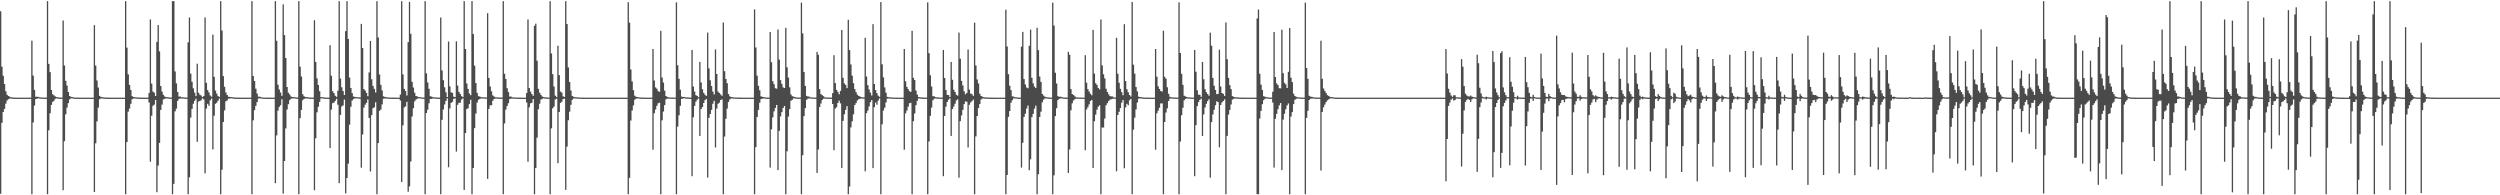 <?xml version="1.0" encoding="UTF-8"?>
<svg xmlns="http://www.w3.org/2000/svg" width="1920" height="150">
  <path d="M0 8.674h1v140.140H0zM1 51.219h1v43.145H1zM2 58.143h1v27.937H2zM3 64.515h1v19.159H3zM4 70.072h1v9.557H4zM5 72.819h1v4.324H5zM6 73.753h1v2.447H6zM7 74.304h1v1.346H7zM8 74.723h1v1.000H8zM9 74.825h1v1.000H9zM10 74.910h1v1.000H10zM11 74.958h1v1.000H11zM12 74.967h1v1.000H12zM13 74.985h1v1.000H13zM14 74.984h1v1.000H14zM15 74.993h1v1.000H15zM16 74.994h1v1.000H16zM17 74.995h1v1.000H17zM18 74.995h1v1.000H18zM19 74.996h1v1.000H19zM20 74.997h1v1.000H20zM21 74.996h1v1.000H21zM22 74.997h1v1.000H22zM23 74.997h1v1.000H23zM24 31.227h1v117.914H24zM25 58.042h1v36.037H25zM26 69.023h1v12.031H26zM27 74.313h1v1.696H27zM28 74.313h1v1.482H28zM29 74.413h1v1.032H29zM30 74.713h1v1.000H30zM31 74.832h1v1.000H31zM32 74.896h1v1.000H32zM33 74.938h1v1.000H33zM34 74.966h1v1.000H34zM35 74.983h1v1.000H35zM36 0.859h1v148.283H36zM37 49.045h1v51.063H37zM38 55.376h1v31.611H38zM39 69.106h1v11.481H39zM40 72.414h1v5.796H40zM41 73.284h1v4.091H41zM42 74.073h1v1.799H42zM43 74.476h1v1.031H43zM44 74.808h1v1.000H44zM45 74.856h1v1.000H45zM46 74.911h1v1.000H46zM47 74.947h1v1.000H47zM48 15.706h1v130.387H48zM49 50.276h1v58.143H49zM50 62.060h1v25.725H50zM51 65.689h1v16.942H51zM52 70.610h1v8.616H52zM53 73.752h1v2.591H53zM54 74.329h1v1.215H54zM55 74.554h1v1.000H55zM56 74.761h1v1.000H56zM57 74.933h1v1.000H57zM58 74.950h1v1.000H58zM59 74.976h1v1.000H59zM60 74.981h1v1.000H60zM61 74.986h1v1.000H61zM62 74.991h1v1.000H62zM63 74.993h1v1.000H63zM64 74.994h1v1.000H64zM65 74.996h1v1.000H65zM66 74.996h1v1.000H66zM67 74.996h1v1.000H67zM68 74.996h1v1.000H68zM69 74.997h1v1.000H69zM70 74.997h1v1.000H70zM71 74.997h1v1.000H71zM72 19.284h1v128.202H72zM73 50.340h1v59.752H73zM74 61.820h1v31.411H74zM75 67.241h1v15.444H75zM76 73.650h1v2.542H76zM77 74.374h1v1.223H77zM78 74.659h1v1.000H78zM79 74.761h1v1.000H79zM80 74.880h1v1.000H80zM81 74.924h1v1.000H81zM82 74.957h1v1.000H82zM83 74.961h1v1.000H83zM84 74.979h1v1.000H84zM85 74.991h1v1.000H85zM86 74.993h1v1.000H86zM87 74.994h1v1.000H87zM88 74.995h1v1.000H88zM89 74.996h1v1.000H89zM90 74.997h1v1.000H90zM91 74.997h1v1.000H91zM92 74.997h1v1.000H92zM93 74.997h1v1.000H93zM94 74.997h1v1.000H94zM95 74.997h1v1.000H95zM96 0.859h1v148.283H96zM97 36.547h1v72.539H97zM98 57.105h1v28.605H98zM99 65.191h1v18.154H99zM100 69.094h1v10.636H100zM101 73.847h1v2.392H101zM102 74.471h1v1.213H102zM103 74.640h1v1.000H103zM104 74.780h1v1.000H104zM105 74.818h1v1.000H105zM106 74.914h1v1.000H106zM107 74.945h1v1.000H107zM108 74.963h1v1.000H108zM109 74.980h1v1.000H109zM110 74.986h1v1.000H110zM111 74.992h1v1.000H111zM112 74.994h1v1.000H112zM113 74.995h1v1.000H113zM114 71.386h1v7.330H114zM115 14.967h1v109.239H115zM116 64.230h1v24.675H116zM117 70.302h1v10.938H117zM118 71.235h1v9.093H118zM119 73.750h1v3.044H119zM120 32.149h1v115.446H120zM121 19.265h1v107.839H121zM122 39.492h1v70.240H122zM123 66.104h1v18.282H123zM124 70.350h1v9.992H124zM125 72.880h1v3.490H125zM126 74.085h1v1.794H126zM127 74.571h1v1.000H127zM128 74.674h1v1.000H128zM129 74.761h1v1.000H129zM130 74.858h1v1.000H130zM131 74.917h1v1.000H131zM132 0.859h1v148.283H132zM133 0.859h1v140.346H133zM134 54.899h1v30.594H134zM135 64.028h1v19.369H135zM136 70.706h1v6.742H136zM137 74.157h1v1.783H137zM138 74.196h1v1.494H138zM139 74.704h1v1.000H139zM140 74.666h1v1.000H140zM141 74.840h1v1.000H141zM142 74.907h1v1.000H142zM143 74.955h1v1.000H143zM144 32.513h1v116.628H144zM145 13.435h1v122.746H145zM146 56.528h1v33.764H146zM147 62.805h1v20.805H147zM148 67.836h1v11.856H148zM149 71.114h1v6.286H149zM150 73.809h1v2.002H150zM151 48.902h1v60.007H151zM152 71.201h1v6.895H152zM153 72.692h1v4.793H153zM154 73.369h1v3.688H154zM155 74.505h1v1.030H155zM156 73.804h1v2.545H156zM157 13.437h1v119.671H157zM158 63.667h1v19.664H158zM159 69.173h1v10.525H159zM160 70.984h1v10.294H160zM161 73.302h1v3.729H161zM162 74.244h1v1.429H162zM163 26.553h1v88.257H163zM164 58.982h1v29.884H164zM165 69.568h1v10.130H165zM166 71.904h1v6.941H166zM167 73.836h1v3.533H167zM168 74.391h1v1.299H168zM169 0.859h1v148.283H169zM170 23.434h1v106.905H170zM171 58.453h1v35.222H171zM172 66.606h1v18.175H172zM173 70.989h1v6.839H173zM174 72.980h1v4.118H174zM175 74.295h1v1.466H175zM176 74.428h1v1.242H176zM177 74.534h1v1.000H177zM178 74.630h1v1.000H178zM179 74.873h1v1.000H179zM180 74.920h1v1.000H180zM181 74.927h1v1.000H181zM182 74.957h1v1.000H182zM183 74.971h1v1.000H183zM184 74.973h1v1.000H184zM185 74.991h1v1.000H185zM186 74.993h1v1.000H186zM187 74.994h1v1.000H187zM188 74.996h1v1.000H188zM189 74.996h1v1.000H189zM190 74.996h1v1.000H190zM191 74.996h1v1.000H191zM192 74.996h1v1.000H192zM193 0.859h1v148.283H193zM194 58.406h1v34.005H194zM195 62.231h1v22.398H195zM196 68.087h1v13.232H196zM197 71.842h1v6.581H197zM198 74.238h1v1.449H198zM199 74.228h1v1.295H199zM200 74.664h1v1.000H200zM201 74.842h1v1.000H201zM202 74.899h1v1.000H202zM203 74.947h1v1.000H203zM204 74.965h1v1.000H204zM205 74.979h1v1.000H205zM206 74.980h1v1.000H206zM207 74.988h1v1.000H207zM208 74.992h1v1.000H208zM209 74.994h1v1.000H209zM210 74.994h1v1.000H210zM211 0.859h1v139.836H211zM212 31.269h1v72.741H212zM213 65.021h1v19.936H213zM214 68.715h1v13.336H214zM215 71.007h1v9.795H215zM216 73.564h1v2.663H216zM217 3.385h1v145.361H217zM218 26.910h1v96.730H218zM219 44.533h1v54.092H219zM220 66.818h1v17.269H220zM221 71.178h1v8.843H221zM222 72.530h1v4.430H222zM223 74.070h1v1.809H223zM224 74.553h1v1.000H224zM225 74.600h1v1.000H225zM226 74.629h1v1.000H226zM227 74.876h1v1.000H227zM228 74.863h1v1.000H228zM229 0.859h1v148.283H229zM230 51.196h1v39.588H230zM231 58.750h1v25.645H231zM232 72.323h1v4.696H232zM233 73.888h1v2.111H233zM234 74.491h1v1.203H234zM235 74.612h1v1.000H235zM236 74.718h1v1.000H236zM237 74.873h1v1.000H237zM238 74.920h1v1.000H238zM239 74.939h1v1.000H239zM240 74.970h1v1.000H240zM241 15.548h1v130.542H241zM242 47.565h1v58.633H242zM243 60.190h1v26.088H243zM244 65.232h1v16.784H244zM245 69.992h1v8.277H245zM246 74.538h1v1.071H246zM247 74.590h1v1.000H247zM248 74.793h1v1.000H248zM249 74.884h1v1.000H249zM250 74.945h1v1.000H250zM251 74.951h1v1.000H251zM252 74.976h1v1.000H252zM253 34.721h1v79.033H253zM254 58.166h1v26.000H254zM255 70.021h1v9.253H255zM256 71.462h1v7.374H256zM257 73.535h1v3.949H257zM258 74.319h1v1.577H258zM259 69.684h1v10.777H259zM260 0.859h1v139.824H260zM261 60.376h1v27.909H261zM262 67.037h1v14.748H262zM263 69.883h1v11.045H263zM264 72.948h1v3.537H264zM265 23.908h1v124.620H265zM266 0.859h1v135.787H266zM267 29.907h1v95.774H267zM268 59.570h1v36.181H268zM269 67.566h1v14.417H269zM270 71.530h1v5.666H270zM271 74.075h1v2.075H271zM272 74.383h1v1.132H272zM273 74.600h1v1.000H273zM274 74.586h1v1.000H274zM275 74.760h1v1.000H275zM276 74.873h1v1.000H276zM277 18.340h1v110.415H277zM278 36.854h1v66.418H278zM279 68.443h1v14.211H279zM280 69.503h1v10.882H280zM281 71.317h1v7.655H281zM282 73.903h1v2.417H282zM283 55.641h1v34.911H283zM284 31.454h1v100.287H284zM285 60.869h1v27.587H285zM286 65.932h1v17.143H286zM287 68.269h1v14.115H287zM288 70.994h1v7.565H288zM289 0.859h1v148.283H289zM290 28.770h1v81.083H290zM291 57.194h1v27.964H291zM292 65.196h1v18.924H292zM293 69.420h1v10.757H293zM294 73.994h1v1.854H294zM295 74.394h1v1.290H295zM296 74.610h1v1.000H296zM297 74.786h1v1.000H297zM298 74.896h1v1.000H298zM299 74.910h1v1.000H299zM300 74.940h1v1.000H300zM301 74.957h1v1.000H301zM302 74.977h1v1.000H302zM303 74.988h1v1.000H303zM304 74.993h1v1.000H304zM305 74.993h1v1.000H305zM306 74.996h1v1.000H306zM307 72.617h1v4.590H307zM308 0.859h1v138.893H308zM309 57.143h1v39.052H309zM310 68.272h1v14.193H310zM311 69.848h1v11.790H311zM312 73.310h1v4.916H312zM313 32.338h1v114.936H313zM314 1.453h1v141.710H314zM315 25.981h1v98.101H315zM316 62.848h1v26.633H316zM317 67.231h1v15.872H317zM318 71.221h1v6.584H318zM319 73.706h1v2.802H319zM320 74.031h1v1.810H320zM321 74.542h1v1.000H321zM322 74.643h1v1.000H322zM323 74.729h1v1.000H323zM324 74.880h1v1.000H324zM325 74.893h1v1.000H325zM326 0.859h1v148.283H326zM327 56.383h1v30.416H327zM328 63.314h1v20.927H328zM329 68.178h1v11.197H329zM330 73.954h1v2.048H330zM331 74.146h1v1.804H331zM332 74.637h1v1.000H332zM333 74.683h1v1.000H333zM334 74.850h1v1.000H334zM335 74.894h1v1.000H335zM336 74.940h1v1.000H336zM337 74.969h1v1.000H337zM338 13.434h1v135.707H338zM339 54.134h1v37.896H339zM340 61.597h1v22.500H340zM341 67.025h1v13.225H341zM342 70.853h1v6.676H342zM343 74.479h1v1.080H343zM344 31.858h1v96.593H344zM345 66.328h1v16.908H345zM346 70.918h1v8.151H346zM347 71.323h1v6.858H347zM348 74.233h1v1.672H348zM349 74.567h1v1.000H349zM350 31.734h1v84.640H350zM351 65.748h1v14.733H351zM352 70.527h1v8.406H352zM353 72.102h1v6.810H353zM354 73.845h1v2.652H354zM355 74.477h1v1.039H355zM356 0.859h1v144.995H356zM357 37.618h1v64.590H357zM358 64.122h1v19.659H358zM359 68.322h1v14.794H359zM360 71.759h1v8.216H360zM361 73.096h1v3.574H361zM362 0.859h1v148.283H362zM363 26.141h1v102.872H363zM364 50.442h1v47.984H364zM365 63.784h1v23.391H365zM366 71.317h1v7.444H366zM367 73.854h1v2.773H367zM368 74.135h1v1.883H368zM369 74.595h1v1.000H369zM370 74.694h1v1.000H370zM371 74.726h1v1.000H371zM372 74.824h1v1.000H372zM373 74.853h1v1.000H373zM374 10.127h1v127.247H374zM375 59.852h1v23.801H375zM376 66.450h1v14.371H376zM377 70.100h1v10.782H377zM378 73.244h1v4.103H378zM379 74.077h1v1.898H379zM380 74.715h1v1.000H380zM381 74.769h1v1.000H381zM382 74.818h1v1.000H382zM383 74.905h1v1.000H383zM384 74.912h1v1.000H384zM385 74.910h1v1.000H385zM386 0.859h1v148.283H386zM387 56.612h1v38.204H387zM388 60.642h1v23.530H388zM389 67.715h1v13.660H389zM390 70.713h1v8.561H390zM391 74.160h1v1.927H391zM392 74.174h1v1.572H392zM393 74.707h1v1.000H393zM394 74.842h1v1.000H394zM395 74.851h1v1.000H395zM396 74.936h1v1.000H396zM397 74.928h1v1.000H397zM398 74.959h1v1.000H398zM399 74.974h1v1.000H399zM400 74.987h1v1.000H400zM401 74.989h1v1.000H401zM402 74.993h1v1.000H402zM403 74.995h1v1.000H403zM404 71.391h1v7.336H404zM405 14.945h1v109.288H405zM406 67.628h1v14.782H406zM407 70.369h1v9.015H407zM408 72.212h1v6.723H408zM409 73.606h1v2.485H409zM410 19.832h1v129.309H410zM411 18.172h1v110.857H411zM412 46.647h1v59.098H412zM413 68.226h1v15.674H413zM414 71.220h1v8.431H414zM415 72.838h1v3.670H415zM416 74.075h1v1.813H416zM417 74.538h1v1.000H417zM418 74.756h1v1.000H418zM419 74.767h1v1.000H419zM420 74.881h1v1.000H420zM421 74.935h1v1.000H421zM422 0.859h1v148.283H422zM423 41.080h1v57.480H423zM424 56.959h1v26.205H424zM425 66.467h1v15.342H425zM426 73.488h1v2.900H426zM427 74.453h1v1.270H427zM428 35.138h1v90.205H428zM429 57.714h1v28.311H429zM430 70.292h1v8.735H430zM431 71.142h1v6.926H431zM432 73.964h1v2.046H432zM433 74.430h1v1.355H433zM434 0.859h1v144.953H434zM435 18.486h1v94.094H435zM436 51.834h1v40.540H436zM437 62.981h1v22.774H437zM438 69.468h1v11.012H438zM439 73.685h1v2.999H439zM440 74.314h1v1.314H440zM441 74.606h1v1.000H441zM442 74.678h1v1.000H442zM443 74.753h1v1.000H443zM444 74.905h1v1.000H444zM445 74.900h1v1.000H445zM446 74.945h1v1.000H446zM447 74.964h1v1.000H447zM448 74.974h1v1.000H448zM449 74.988h1v1.000H449zM450 74.989h1v1.000H450zM451 74.993h1v1.000H451zM452 74.994h1v1.000H452zM453 74.995h1v1.000H453zM454 74.996h1v1.000H454zM455 74.996h1v1.000H455zM456 74.997h1v1.000H456zM457 74.997h1v1.000H457zM458 74.996h1v1.000H458zM459 74.996h1v1.000H459zM460 74.997h1v1.000H460zM461 74.996h1v1.000H461zM462 74.996h1v1.000H462zM463 74.996h1v1.000H463zM464 74.997h1v1.000H464zM465 74.997h1v1.000H465zM466 74.997h1v1.000H466zM467 74.997h1v1.000H467zM468 74.996h1v1.000H468zM469 74.997h1v1.000H469zM470 74.997h1v1.000H470zM471 74.996h1v1.000H471zM472 74.996h1v1.000H472zM473 74.997h1v1.000H473zM474 74.996h1v1.000H474zM475 74.996h1v1.000H475zM476 74.997h1v1.000H476zM477 74.996h1v1.000H477zM478 74.997h1v1.000H478zM479 74.997h1v1.000H479zM480 74.997h1v1.000H480zM481 74.996h1v1.000H481zM482 1.671h1v147.470H482zM483 17.401h1v119.188H483zM484 53.345h1v39.250H484zM485 62.511h1v22.367H485zM486 69.279h1v11.687H486zM487 73.449h1v3.143H487zM488 74.340h1v1.477H488zM489 74.513h1v1.000H489zM490 74.688h1v1.000H490zM491 74.787h1v1.000H491zM492 74.913h1v1.000H492zM493 74.932h1v1.000H493zM494 74.951h1v1.000H494zM495 74.975h1v1.000H495zM496 74.986h1v1.000H496zM497 74.991h1v1.000H497zM498 74.993h1v1.000H498zM499 74.995h1v1.000H499zM500 74.995h1v1.000H500zM501 37.643h1v77.363H501zM502 61.832h1v25.179H502zM503 67.124h1v16.975H503zM504 68.148h1v13.119H504zM505 70.012h1v9.306H505zM506 70.564h1v8.290H506zM507 23.645h1v125.496H507zM508 59.572h1v32.824H508zM509 63.389h1v22.286H509zM510 69.603h1v11.144H510zM511 73.750h1v2.547H511zM512 74.467h1v1.240H512zM513 74.757h1v1.000H513zM514 74.840h1v1.000H514zM515 74.884h1v1.000H515zM516 74.919h1v1.000H516zM517 74.934h1v1.000H517zM518 74.942h1v1.000H518zM519 1.806h1v147.336H519zM520 50.117h1v47.127H520zM521 60.504h1v28.016H521zM522 68.920h1v12.323H522zM523 74.147h1v1.837H523zM524 74.433h1v1.176H524zM525 74.450h1v1.000H525zM526 74.800h1v1.000H526zM527 74.773h1v1.000H527zM528 74.875h1v1.000H528zM529 74.940h1v1.000H529zM530 74.963h1v1.000H530zM531 38.395h1v96.938H531zM532 66.410h1v23.625H532zM533 70.272h1v11.040H533zM534 73.039h1v4.993H534zM535 73.710h1v2.860H535zM536 74.639h1v1.000H536zM537 47.507h1v56.868H537zM538 63.346h1v20.426H538zM539 68.566h1v13.636H539zM540 71.300h1v7.823H540zM541 72.790h1v4.037H541zM542 73.627h1v2.349H542zM543 25.043h1v111.375H543zM544 52.551h1v37.925H544zM545 61.632h1v25.925H545zM546 66.077h1v18.297H546zM547 70.305h1v9.346H547zM548 72.514h1v4.903H548zM549 37.942h1v75.349H549zM550 56.821h1v26.520H550zM551 70.357h1v9.337H551zM552 71.449h1v7.342H552zM553 72.522h1v4.273H553zM554 73.575h1v2.776H554zM555 17.240h1v131.902H555zM556 54.696h1v50.153H556zM557 60.627h1v30.619H557zM558 63.906h1v19.475H558zM559 72.204h1v6.099H559zM560 73.942h1v2.401H560zM561 74.561h1v1.093H561zM562 74.601h1v1.000H562zM563 74.787h1v1.000H563zM564 74.857h1v1.000H564zM565 74.904h1v1.000H565zM566 74.924h1v1.000H566zM567 74.968h1v1.000H567zM568 74.976h1v1.000H568zM569 74.976h1v1.000H569zM570 74.988h1v1.000H570zM571 74.992h1v1.000H571zM572 74.993h1v1.000H572zM573 74.994h1v1.000H573zM574 74.995h1v1.000H574zM575 74.996h1v1.000H575zM576 74.996h1v1.000H576zM577 74.996h1v1.000H577zM578 74.997h1v1.000H578zM579 7.214h1v141.927H579zM580 36.455h1v76.531H580zM581 58.094h1v31.770H581zM582 65.902h1v18.495H582zM583 69.393h1v9.526H583zM584 73.968h1v2.128H584zM585 74.398h1v1.363H585zM586 74.570h1v1.000H586zM587 74.795h1v1.000H587zM588 74.896h1v1.000H588zM589 74.936h1v1.000H589zM590 74.950h1v1.000H590zM591 24.507h1v104.210H591zM592 47.776h1v51.573H592zM593 62.374h1v27.813H593zM594 64.657h1v20.855H594zM595 67.782h1v15.112H595zM596 68.118h1v12.486H596zM597 22.609h1v107.978H597zM598 45.770h1v54.752H598zM599 61.560h1v27.816H599zM600 64.431h1v21.681H600zM601 67.142h1v15.744H601zM602 67.597h1v13.871H602zM603 21.375h1v127.767H603zM604 51.683h1v64.484H604zM605 59.609h1v29.919H605zM606 67.087h1v16.728H606zM607 72.521h1v4.912H607zM608 73.869h1v2.747H608zM609 74.200h1v1.329H609zM610 74.606h1v1.000H610zM611 74.812h1v1.000H611zM612 74.885h1v1.000H612zM613 74.936h1v1.000H613zM614 74.928h1v1.000H614zM615 2.007h1v147.134H615zM616 25.664h1v93.546H616zM617 55.321h1v33.849H617zM618 65.973h1v17.049H618zM619 73.610h1v2.991H619zM620 74.131h1v1.708H620zM621 74.197h1v1.330H621zM622 74.727h1v1.000H622zM623 74.788h1v1.000H623zM624 74.850h1v1.000H624zM625 74.936h1v1.000H625zM626 74.942h1v1.000H626zM627 39.842h1v92.952H627zM628 42.067h1v72.730H628zM629 68.449h1v13.755H629zM630 72.238h1v7.204H630zM631 73.133h1v3.650H631zM632 73.888h1v1.883H632zM633 74.748h1v1.000H633zM634 74.862h1v1.000H634zM635 74.895h1v1.000H635zM636 74.923h1v1.000H636zM637 74.956h1v1.000H637zM638 74.968h1v1.000H638zM639 71.512h1v8.363H639zM640 42.390h1v72.958H640zM641 63.813h1v19.540H641zM642 68.959h1v13.443H642zM643 70.534h1v8.568H643zM644 72.417h1v4.920H644zM645 69.815h1v9.617H645zM646 23.018h1v106.074H646zM647 59.752h1v33.076H647zM648 64.042h1v23.709H648zM649 65.249h1v19.058H649zM650 67.679h1v13.849H650zM651 15.191h1v133.951H651zM652 38.435h1v104.801H652zM653 49.507h1v48.341H653zM654 58.107h1v35.068H654zM655 63.861h1v23.922H655zM656 68.379h1v12.268H656zM657 70.771h1v8.440H657zM658 72.700h1v4.475H658zM659 73.670h1v2.545H659zM660 74.069h1v1.821H660zM661 74.571h1v1.000H661zM662 74.759h1v1.000H662zM663 74.757h1v1.000H663zM664 29.052h1v102.512H664zM665 58.747h1v28.122H665zM666 65.409h1v19.533H666zM667 68.634h1v13.137H667zM668 71.143h1v7.366H668zM669 73.311h1v3.553H669zM670 18.509h1v110.594H670zM671 64.533h1v17.814H671zM672 69.149h1v9.624H672zM673 71.535h1v8.882H673zM674 73.472h1v3.776H674zM675 74.354h1v1.208H675zM676 1.611h1v147.530H676zM677 49.391h1v46.043H677zM678 59.463h1v25.403H678zM679 67.147h1v15.558H679zM680 71.168h1v7.476H680zM681 74.393h1v1.344H681zM682 74.656h1v1.000H682zM683 74.653h1v1.000H683zM684 74.856h1v1.000H684zM685 74.882h1v1.000H685zM686 74.943h1v1.000H686zM687 74.949h1v1.000H687zM688 74.971h1v1.000H688zM689 74.984h1v1.000H689zM690 74.988h1v1.000H690zM691 74.994h1v1.000H691zM692 74.994h1v1.000H692zM693 74.996h1v1.000H693zM694 37.648h1v77.346H694zM695 62.406h1v24.709H695zM696 66.700h1v18.194H696zM697 68.405h1v13.577H697zM698 70.018h1v9.313H698zM699 70.496h1v8.455H699zM700 23.665h1v125.476H700zM701 59.747h1v33.354H701zM702 61.436h1v25.723H702zM703 69.526h1v11.233H703zM704 72.661h1v4.767H704zM705 74.517h1v1.066H705zM706 74.712h1v1.000H706zM707 74.811h1v1.000H707zM708 74.863h1v1.000H708zM709 74.909h1v1.000H709zM710 74.946h1v1.000H710zM711 74.959h1v1.000H711zM712 1.805h1v147.336H712zM713 40.813h1v67.847H713zM714 57.817h1v31.119H714zM715 66.470h1v16.152H715zM716 73.905h1v3.120H716zM717 73.971h1v1.870H717zM718 74.577h1v1.000H718zM719 74.805h1v1.000H719zM720 74.807h1v1.000H720zM721 74.904h1v1.000H721zM722 74.950h1v1.000H722zM723 74.960h1v1.000H723zM724 38.388h1v96.954H724zM725 59.851h1v29.195H725zM726 69.107h1v12.819H726zM727 72.874h1v5.433H727zM728 73.020h1v3.566H728zM729 74.512h1v1.000H729zM730 47.567h1v56.842H730zM731 61.299h1v22.391H731zM732 68.918h1v12.958H732zM733 70.662h1v9.026H733zM734 72.757h1v4.393H734zM735 73.461h1v2.815H735zM736 25.019h1v111.411H736zM737 45.101h1v47.924H737zM738 62.128h1v26.528H738zM739 65.649h1v18.749H739zM740 70.214h1v9.777H740zM741 72.438h1v5.438H741zM742 71.434h1v6.719H742zM743 38.009h1v75.226H743zM744 68.866h1v11.605H744zM745 71.854h1v6.765H745zM746 72.355h1v5.301H746zM747 73.627h1v2.849H747zM748 17.340h1v131.801H748zM749 50.296h1v54.458H749zM750 61.029h1v28.117H750zM751 64.121h1v18.856H751zM752 71.976h1v7.933H752zM753 73.737h1v2.769H753zM754 74.262h1v1.408H754zM755 74.599h1v1.000H755zM756 74.808h1v1.000H756zM757 74.804h1v1.000H757zM758 74.900h1v1.000H758zM759 74.931h1v1.000H759zM760 74.958h1v1.000H760zM761 74.978h1v1.000H761zM762 74.978h1v1.000H762zM763 74.985h1v1.000H763zM764 74.992h1v1.000H764zM765 74.993h1v1.000H765zM766 74.994h1v1.000H766zM767 74.996h1v1.000H767zM768 74.996h1v1.000H768zM769 74.996h1v1.000H769zM770 74.996h1v1.000H770zM771 74.996h1v1.000H771zM772 7.426h1v141.716H772zM773 35.672h1v98.680H773zM774 57.005h1v32.748H774zM775 65.828h1v19.481H775zM776 69.245h1v9.656H776zM777 73.960h1v3.012H777zM778 74.173h1v1.410H778zM779 74.687h1v1.000H779zM780 74.688h1v1.000H780zM781 74.865h1v1.000H781zM782 74.940h1v1.000H782zM783 74.940h1v1.000H783zM784 35.801h1v92.910H784zM785 24.489h1v85.205H785zM786 60.730h1v29.073H786zM787 64.881h1v22.417H787zM788 67.161h1v16.154H788zM789 67.799h1v13.266H789zM790 35.158h1v95.560H790zM791 22.729h1v99.636H791zM792 59.769h1v30.215H792zM793 63.989h1v23.483H793zM794 66.469h1v17.013H794zM795 67.619h1v13.534H795zM796 21.311h1v127.831H796zM797 38.536h1v95.269H797zM798 58.755h1v31.124H798zM799 62.867h1v22.897H799zM800 72.125h1v6.450H800zM801 73.387h1v3.163H801zM802 74.218h1v1.407H802zM803 74.579h1v1.000H803zM804 74.789h1v1.000H804zM805 74.875h1v1.000H805zM806 74.920h1v1.000H806zM807 74.951h1v1.000H807zM808 2.004h1v147.138H808zM809 19.600h1v115.064H809zM810 55.850h1v33.356H810zM811 64.107h1v18.996H811zM812 73.816h1v3.039H812zM813 74.346h1v1.515H813zM814 74.260h1v1.335H814zM815 74.552h1v1.000H815zM816 74.834h1v1.000H816zM817 74.888h1v1.000H817zM818 74.909h1v1.000H818zM819 74.947h1v1.000H819zM820 39.838h1v92.952H820zM821 42.019h1v72.770H821zM822 68.398h1v16.335H822zM823 72.172h1v7.162H823zM824 72.907h1v4.274H824zM825 73.943h1v2.305H825zM826 74.755h1v1.000H826zM827 74.825h1v1.000H827zM828 74.880h1v1.000H828zM829 74.923h1v1.000H829zM830 74.938h1v1.000H830zM831 74.953h1v1.000H831zM832 74.987h1v1.000H832zM833 42.402h1v72.937H833zM834 63.471h1v20.574H834zM835 68.529h1v13.837H835zM836 70.296h1v9.884H836zM837 72.055h1v5.589H837zM838 73.143h1v3.604H838zM839 22.941h1v106.110H839zM840 56.544h1v36.555H840zM841 63.876h1v24.127H841zM842 65.153h1v19.095H842zM843 67.512h1v14.391H843zM844 68.647h1v12.234H844zM845 14.999h1v134.142H845zM846 50.244h1v47.708H846zM847 57.018h1v40.935H847zM848 60.198h1v30.821H848zM849 68.134h1v12.729H849zM850 70.671h1v8.550H850zM851 72.444h1v5.157H851zM852 73.768h1v2.802H852zM853 74.048h1v2.120H853zM854 74.065h1v1.821H854zM855 74.782h1v1.000H855zM856 74.895h1v1.000H856zM857 29.027h1v102.531H857zM858 56.618h1v31.700H858zM859 63.554h1v22.333H859zM860 68.199h1v14.808H860zM861 70.733h1v8.128H861zM862 73.154h1v3.650H862zM863 18.560h1v110.645H863zM864 62.279h1v20.272H864zM865 68.557h1v11.144H865zM866 70.784h1v10.049H866zM867 72.963h1v4.051H867zM868 74.109h1v1.860H868zM869 1.542h1v147.600H869zM870 49.665h1v49.929H870zM871 56.526h1v33.864H871zM872 66.861h1v17.215H872zM873 70.181h1v8.543H873zM874 74.207h1v1.609H874zM875 74.506h1v1.012H875zM876 74.652h1v1.000H876zM877 74.805h1v1.000H877zM878 74.864h1v1.000H878zM879 74.951h1v1.000H879zM880 74.957h1v1.000H880zM881 74.969h1v1.000H881zM882 74.982h1v1.000H882zM883 74.990h1v1.000H883zM884 74.993h1v1.000H884zM885 74.993h1v1.000H885zM886 74.996h1v1.000H886zM887 37.642h1v77.361H887zM888 58.948h1v28.083H888zM889 66.377h1v18.601H889zM890 68.317h1v14.423H890zM891 69.891h1v9.593H891zM892 70.331h1v9.055H892zM893 23.628h1v125.514H893zM894 58.996h1v34.706H894zM895 60.437h1v25.985H895zM896 67.028h1v16.176H896zM897 71.964h1v5.609H897zM898 74.324h1v1.394H898zM899 74.689h1v1.000H899zM900 74.779h1v1.000H900zM901 74.865h1v1.000H901zM902 74.883h1v1.000H902zM903 74.937h1v1.000H903zM904 74.950h1v1.000H904zM905 1.797h1v147.345H905zM906 40.687h1v67.997H906zM907 56.697h1v31.786H907zM908 65.197h1v17.572H908zM909 73.548h1v3.501H909zM910 74.049h1v2.002H910zM911 74.495h1v1.000H911zM912 74.779h1v1.000H912zM913 74.802h1v1.000H913zM914 74.896h1v1.000H914zM915 74.939h1v1.000H915zM916 74.951h1v1.000H916zM917 38.401h1v96.939H917zM918 55.084h1v41.031H918zM919 69.340h1v12.193H919zM920 72.646h1v5.782H920zM921 72.880h1v3.836H921zM922 74.371h1v1.343H922zM923 47.549h1v56.825H923zM924 60.858h1v26.987H924zM925 68.496h1v14.089H925zM926 70.820h1v8.882H926zM927 72.233h1v5.450H927zM928 73.476h1v2.685H928zM929 25.114h1v111.319H929zM930 35.109h1v58.677H930zM931 59.871h1v28.016H931zM932 65.862h1v18.419H932zM933 69.069h1v11.766H933zM934 72.295h1v5.514H934zM935 72.078h1v6.352H935zM936 38.137h1v75.052H936zM937 66.430h1v14.198H937zM938 71.427h1v7.281H938zM939 72.098h1v5.539H939zM940 73.660h1v2.684H940zM941 17.258h1v131.883H941zM942 45.480h1v58.857H942zM943 59.797h1v28.234H943zM944 65.381h1v19.039H944zM945 68.479h1v11.731H945zM946 73.821h1v2.687H946zM947 74.340h1v1.609H947zM948 74.639h1v1.000H948zM949 74.775h1v1.000H949zM950 74.761h1v1.000H950zM951 74.924h1v1.000H951zM952 74.937h1v1.000H952zM953 74.965h1v1.000H953zM954 74.970h1v1.000H954zM955 74.983h1v1.000H955zM956 74.987h1v1.000H956zM957 74.992h1v1.000H957zM958 74.994h1v1.000H958zM959 74.992h1v1.000H959zM960 74.997h1v1.000H960zM961 74.996h1v1.000H961zM962 74.996h1v1.000H962zM963 74.996h1v1.000H963zM964 74.997h1v1.000H964zM965 14.197h1v134.944H965zM966 7.263h1v141.879H966zM967 56.634h1v34.402H967zM968 65.038h1v20.098H968zM969 69.143h1v10.893H969zM970 73.887h1v3.057H970zM971 74.251h1v1.605H971zM972 74.638h1v1.000H972zM973 74.702h1v1.000H973zM974 74.890h1v1.000H974zM975 74.908h1v1.000H975zM976 74.937h1v1.000H976zM977 70.465h1v8.308H977zM978 24.504h1v104.211H978zM979 59.113h1v32.144H979zM980 64.057h1v23.417H980zM981 65.285h1v18.556H981zM982 67.720h1v13.218H982zM983 67.829h1v11.331H983zM984 22.793h1v107.886H984zM985 56.241h1v35.603H985zM986 63.568h1v23.757H986zM987 64.809h1v19.085H987zM988 67.598h1v13.384H988zM989 55.130h1v24.306H989zM990 21.532h1v127.610H990zM991 59.695h1v29.847H991zM992 63.074h1v23.043H992zM993 71.945h1v8.049H993zM994 73.693h1v3.006H994zM995 74.267h1v1.635H995zM996 74.699h1v1.000H996zM997 74.700h1v1.000H997zM998 74.893h1v1.000H998zM999 74.931h1v1.000H999zM1000 74.953h1v1.000H1000zM1001 74.961h1v1.000H1001zM1002 1.990h1v147.152H1002zM1003 52.199h1v38.310H1003zM1004 60.551h1v24.502H1004zM1005 73.568h1v3.213H1005zM1006 74.167h1v1.656H1006zM1007 74.323h1v1.397H1007zM1008 74.649h1v1.000H1008zM1009 74.843h1v1.000H1009zM1010 74.882h1v1.000H1010zM1011 74.912h1v1.000H1011zM1012 74.942h1v1.000H1012zM1013 74.976h1v1.000H1013zM1014 31.290h1v99.689H1014zM1015 60.477h1v25.488H1015zM1016 67.932h1v14.434H1016zM1017 69.775h1v10.537H1017zM1018 71.461h1v6.930H1018zM1019 73.089h1v3.989H1019zM1020 73.678h1v2.617H1020zM1021 74.430h1v1.239H1021zM1022 74.532h1v1.000H1022zM1023 74.582h1v1.000H1023zM1024 74.880h1v1.000H1024zM1025 74.933h1v1.000H1025zM1026 74.964h1v1.000H1026zM1027 74.982h1v1.000H1027zM1028 74.986h1v1.000H1028zM1029 74.991h1v1.000H1029zM1030 74.993h1v1.000H1030zM1031 74.995h1v1.000H1031zM1032 74.995h1v1.000H1032zM1033 74.996h1v1.000H1033zM1034 74.996h1v1.000H1034zM1035 74.997h1v1.000H1035zM1036 74.997h1v1.000H1036zM1037 74.996h1v1.000H1037zM1038 74.997h1v1.000H1038zM1039 74.996h1v1.000H1039zM1040 74.997h1v1.000H1040zM1041 74.997h1v1.000H1041zM1042 74.996h1v1.000H1042zM1043 74.997h1v1.000H1043zM1044 74.996h1v1.000H1044zM1045 74.996h1v1.000H1045zM1046 74.997h1v1.000H1046zM1047 74.997h1v1.000H1047zM1048 74.997h1v1.000H1048zM1049 74.997h1v1.000H1049zM1050 74.997h1v1.000H1050zM1051 74.997h1v1.000H1051zM1052 74.996h1v1.000H1052zM1053 74.997h1v1.000H1053zM1054 74.997h1v1.000H1054zM1055 74.997h1v1.000H1055zM1056 74.997h1v1.000H1056zM1057 74.996h1v1.000H1057zM1058 74.997h1v1.000H1058zM1059 74.997h1v1.000H1059zM1060 74.996h1v1.000H1060zM1061 74.997h1v1.000H1061zM1062 74.997h1v1.000H1062zM1063 74.996h1v1.000H1063zM1064 74.997h1v1.000H1064zM1065 74.996h1v1.000H1065zM1066 74.996h1v1.000H1066zM1067 74.996h1v1.000H1067zM1068 74.997h1v1.000H1068zM1069 74.996h1v1.000H1069zM1070 74.997h1v1.000H1070zM1071 74.996h1v1.000H1071zM1072 74.997h1v1.000H1072zM1073 74.997h1v1.000H1073zM1074 74.997h1v1.000H1074zM1075 74.996h1v1.000H1075zM1076 74.996h1v1.000H1076zM1077 74.997h1v1.000H1077zM1078 74.997h1v1.000H1078zM1079 74.996h1v1.000H1079zM1080 74.996h1v1.000H1080zM1081 74.997h1v1.000H1081zM1082 74.997h1v1.000H1082zM1083 74.997h1v1.000H1083zM1084 74.997h1v1.000H1084zM1085 74.996h1v1.000H1085zM1086 74.997h1v1.000H1086zM1087 74.996h1v1.000H1087zM1088 74.997h1v1.000H1088zM1089 74.997h1v1.000H1089zM1090 74.996h1v1.000H1090zM1091 74.997h1v1.000H1091zM1092 74.996h1v1.000H1092zM1093 74.996h1v1.000H1093zM1094 74.996h1v1.000H1094zM1095 74.997h1v1.000H1095zM1096 74.996h1v1.000H1096zM1097 74.997h1v1.000H1097zM1098 74.996h1v1.000H1098zM1099 74.996h1v1.000H1099zM1100 74.997h1v1.000H1100zM1101 74.996h1v1.000H1101zM1102 74.997h1v1.000H1102zM1103 74.997h1v1.000H1103zM1104 74.996h1v1.000H1104zM1105 74.997h1v1.000H1105zM1106 74.996h1v1.000H1106zM1107 74.996h1v1.000H1107zM1108 74.997h1v1.000H1108zM1109 74.997h1v1.000H1109zM1110 37.696h1v101.581H1110zM1111 56.429h1v50.314H1111zM1112 68.179h1v13.173H1112zM1113 71.135h1v7.655H1113zM1114 73.300h1v3.267H1114zM1115 74.329h1v1.292H1115zM1116 73.147h1v4.133H1116zM1117 73.142h1v3.627H1117zM1118 74.693h1v1.000H1118zM1119 74.771h1v1.000H1119zM1120 74.814h1v1.000H1120zM1121 74.871h1v1.000H1121zM1122 45.347h1v82.549H1122zM1123 51.244h1v51.484H1123zM1124 66.079h1v18.773H1124zM1125 71.919h1v6.309H1125zM1126 73.305h1v3.391H1126zM1127 74.006h1v1.858H1127zM1128 74.063h1v2.693H1128zM1129 73.383h1v4.964H1129zM1130 74.252h1v1.981H1130zM1131 74.514h1v1.000H1131zM1132 74.692h1v1.000H1132zM1133 74.865h1v1.000H1133zM1134 42.060h1v89.940H1134zM1135 48.545h1v58.094H1135zM1136 67.386h1v14.944H1136zM1137 71.755h1v6.954H1137zM1138 74.261h1v1.256H1138zM1139 74.700h1v1.000H1139zM1140 74.709h1v1.000H1140zM1141 74.241h1v2.190H1141zM1142 74.634h1v1.000H1142zM1143 74.779h1v1.000H1143zM1144 74.832h1v1.000H1144zM1145 74.934h1v1.000H1145zM1146 39.176h1v96.961H1146zM1147 47.721h1v69.187H1147zM1148 67.931h1v14.278H1148zM1149 70.990h1v8.122H1149zM1150 73.109h1v3.669H1150zM1151 74.642h1v1.000H1151zM1152 40.791h1v88.109H1152zM1153 39.332h1v78.094H1153zM1154 67.144h1v14.470H1154zM1155 70.934h1v8.094H1155zM1156 73.095h1v4.053H1156zM1157 74.555h1v1.000H1157zM1158 74.603h1v1.000H1158zM1159 43.906h1v83.047H1159zM1160 62.773h1v34.359H1160zM1161 66.634h1v18.432H1161zM1162 70.845h1v8.051H1162zM1163 74.493h1v1.000H1163zM1164 74.827h1v1.000H1164zM1165 73.529h1v2.911H1165zM1166 74.754h1v1.000H1166zM1167 74.906h1v1.000H1167zM1168 74.899h1v1.000H1168zM1169 74.967h1v1.000H1169zM1170 74.978h1v1.000H1170zM1171 43.709h1v83.402H1171zM1172 63.149h1v33.786H1172zM1173 66.979h1v18.614H1173zM1174 71.279h1v7.686H1174zM1175 74.309h1v1.420H1175zM1176 74.708h1v1.000H1176zM1177 72.769h1v4.703H1177zM1178 74.445h1v1.000H1178zM1179 74.828h1v1.000H1179zM1180 74.930h1v1.000H1180zM1181 74.948h1v1.000H1181zM1182 74.964h1v1.000H1182zM1183 41.187h1v89.325H1183zM1184 60.205h1v40.884H1184zM1185 65.923h1v20.732H1185zM1186 71.317h1v8.259H1186zM1187 74.278h1v1.538H1187zM1188 74.427h1v1.142H1188zM1189 72.107h1v5.608H1189zM1190 73.862h1v1.753H1190zM1191 74.539h1v1.000H1191zM1192 74.812h1v1.000H1192zM1193 74.886h1v1.000H1193zM1194 74.950h1v1.000H1194zM1195 27.355h1v114.616H1195zM1196 64.794h1v24.634H1196zM1197 67.947h1v12.943H1197zM1198 70.921h1v8.296H1198zM1199 72.816h1v4.151H1199zM1200 72.980h1v3.692H1200zM1201 72.996h1v5.490H1201zM1202 74.002h1v2.100H1202zM1203 74.395h1v1.347H1203zM1204 74.552h1v1.000H1204zM1205 74.683h1v1.000H1205zM1206 74.675h1v1.000H1206zM1207 40.472h1v93.944H1207zM1208 64.169h1v22.054H1208zM1209 70.374h1v9.899H1209zM1210 71.926h1v5.827H1210zM1211 74.313h1v1.354H1211zM1212 74.416h1v1.065H1212zM1213 73.091h1v4.217H1213zM1214 74.337h1v1.610H1214zM1215 74.726h1v1.000H1215zM1216 74.650h1v1.000H1216zM1217 74.774h1v1.000H1217zM1218 74.792h1v1.000H1218zM1219 42.263h1v90.878H1219zM1220 58.990h1v29.397H1220zM1221 68.573h1v11.980H1221zM1222 70.179h1v8.643H1222zM1223 73.047h1v3.354H1223zM1224 74.024h1v1.848H1224zM1225 73.200h1v5.246H1225zM1226 74.046h1v2.411H1226zM1227 74.345h1v1.351H1227zM1228 74.499h1v1.028H1228zM1229 74.790h1v1.000H1229zM1230 74.822h1v1.000H1230zM1231 40.529h1v94.021H1231zM1232 62.658h1v27.819H1232zM1233 70.181h1v10.259H1233zM1234 72.252h1v5.367H1234zM1235 74.675h1v1.000H1235zM1236 74.690h1v1.000H1236zM1237 74.227h1v2.264H1237zM1238 74.507h1v1.215H1238zM1239 74.700h1v1.000H1239zM1240 74.763h1v1.000H1240zM1241 74.888h1v1.000H1241zM1242 74.909h1v1.000H1242zM1243 45.049h1v83.075H1243zM1244 60.510h1v31.079H1244zM1245 69.319h1v11.003H1245zM1246 72.085h1v6.290H1246zM1247 73.920h1v1.862H1247zM1248 74.699h1v1.000H1248zM1249 36.402h1v93.946H1249zM1250 64.054h1v28.311H1250zM1251 70.276h1v9.091H1251zM1252 72.249h1v5.781H1252zM1253 74.156h1v2.107H1253zM1254 74.509h1v1.000H1254zM1255 42.196h1v87.835H1255zM1256 56.250h1v50.646H1256zM1257 64.328h1v26.780H1257zM1258 68.483h1v14.128H1258zM1259 73.454h1v3.240H1259zM1260 74.560h1v1.000H1260zM1261 74.177h1v2.072H1261zM1262 74.610h1v1.000H1262zM1263 74.827h1v1.000H1263zM1264 74.895h1v1.000H1264zM1265 74.942h1v1.000H1265zM1266 74.966h1v1.000H1266zM1267 40.165h1v91.395H1267zM1268 54.113h1v54.808H1268zM1269 64.852h1v27.851H1269zM1270 68.234h1v15.126H1270zM1271 73.899h1v2.192H1271zM1272 74.480h1v1.136H1272zM1273 72.307h1v5.301H1273zM1274 73.609h1v2.590H1274zM1275 74.567h1v1.000H1275zM1276 74.822h1v1.000H1276zM1277 74.908h1v1.000H1277zM1278 74.936h1v1.000H1278zM1279 37.190h1v99.698H1279zM1280 53.906h1v58.506H1280zM1281 64.304h1v31.866H1281zM1282 67.666h1v16.143H1282zM1283 73.641h1v2.635H1283zM1284 74.630h1v1.000H1284zM1285 71.238h1v7.936H1285zM1286 71.962h1v6.039H1286zM1287 74.304h1v1.430H1287zM1288 74.718h1v1.000H1288zM1289 74.883h1v1.000H1289zM1290 74.942h1v1.000H1290zM1291 34.739h1v97.344H1291zM1292 52.552h1v59.667H1292zM1293 66.660h1v16.198H1293zM1294 69.811h1v10.661H1294zM1295 72.470h1v5.372H1295zM1296 73.865h1v2.236H1296zM1297 73.365h1v3.731H1297zM1298 72.688h1v6.006H1298zM1299 74.257h1v1.878H1299zM1300 74.523h1v1.000H1300zM1301 74.774h1v1.000H1301zM1302 74.885h1v1.000H1302zM1303 37.621h1v101.706H1303zM1304 43.669h1v66.837H1304zM1305 67.231h1v16.347H1305zM1306 70.912h1v8.035H1306zM1307 73.401h1v3.206H1307zM1308 74.333h1v1.347H1308zM1309 74.561h1v1.000H1309zM1310 73.293h1v4.258H1310zM1311 74.427h1v1.428H1311zM1312 74.642h1v1.000H1312zM1313 74.733h1v1.000H1313zM1314 74.851h1v1.000H1314zM1315 45.313h1v82.613H1315zM1316 50.670h1v58.670H1316zM1317 63.479h1v22.139H1317zM1318 71.716h1v6.643H1318zM1319 73.323h1v3.619H1319zM1320 74.052h1v1.846H1320zM1321 74.368h1v1.160H1321zM1322 73.189h1v5.071H1322zM1323 74.023h1v2.390H1323zM1324 74.477h1v1.077H1324zM1325 74.614h1v1.000H1325zM1326 74.850h1v1.000H1326zM1327 74.906h1v1.000H1327zM1328 42.045h1v89.971H1328zM1329 66.705h1v17.132H1329zM1330 71.522h1v7.368H1330zM1331 73.611h1v2.800H1331zM1332 74.673h1v1.000H1332zM1333 74.784h1v1.000H1333zM1334 74.093h1v2.356H1334zM1335 74.537h1v1.211H1335zM1336 74.735h1v1.000H1336zM1337 74.799h1v1.000H1337zM1338 74.923h1v1.000H1338zM1339 74.942h1v1.000H1339zM1340 39.173h1v96.973H1340zM1341 67.038h1v17.043H1341zM1342 71.170h1v7.952H1342zM1343 72.851h1v4.128H1343zM1344 74.531h1v1.000H1344zM1345 74.792h1v1.000H1345zM1346 39.261h1v89.661H1346zM1347 65.364h1v18.074H1347zM1348 70.464h1v8.866H1348zM1349 72.580h1v4.887H1349zM1350 74.412h1v1.073H1350zM1351 74.560h1v1.000H1351zM1352 43.959h1v82.968H1352zM1353 60.800h1v38.041H1353zM1354 66.128h1v20.613H1354zM1355 71.016h1v8.557H1355zM1356 74.656h1v1.000H1356zM1357 74.803h1v1.000H1357zM1358 73.538h1v2.833H1358zM1359 74.797h1v1.000H1359zM1360 74.809h1v1.000H1360zM1361 74.905h1v1.000H1361zM1362 74.947h1v1.000H1362zM1363 74.966h1v1.000H1363zM1364 43.697h1v83.404H1364zM1365 61.797h1v37.732H1365zM1366 66.399h1v20.745H1366zM1367 70.365h1v9.989H1367zM1368 74.346h1v1.225H1368zM1369 74.648h1v1.000H1369zM1370 72.764h1v4.754H1370zM1371 74.380h1v1.071H1371zM1372 74.818h1v1.000H1372zM1373 74.900h1v1.000H1373zM1374 74.964h1v1.000H1374zM1375 74.954h1v1.000H1375zM1376 41.187h1v89.330H1376zM1377 60.312h1v40.665H1377zM1378 65.379h1v21.531H1378zM1379 69.158h1v11.386H1379zM1380 74.212h1v1.657H1380zM1381 74.538h1v1.000H1381zM1382 72.070h1v5.648H1382zM1383 73.569h1v2.279H1383zM1384 74.560h1v1.000H1384zM1385 74.790h1v1.000H1385zM1386 74.887h1v1.000H1386zM1387 74.942h1v1.000H1387zM1388 27.351h1v114.620H1388zM1389 61.155h1v28.945H1389zM1390 66.778h1v14.468H1390zM1391 70.321h1v8.860H1391zM1392 72.731h1v4.259H1392zM1393 72.986h1v3.636H1393zM1394 73.027h1v5.423H1394zM1395 73.852h1v2.515H1395zM1396 74.377h1v1.350H1396zM1397 74.438h1v1.037H1397zM1398 74.676h1v1.000H1398zM1399 74.675h1v1.000H1399zM1400 40.472h1v93.944H1400zM1401 59.755h1v32.474H1401zM1402 70.636h1v9.141H1402zM1403 71.886h1v6.096H1403zM1404 74.200h1v1.579H1404zM1405 74.397h1v1.080H1405zM1406 73.077h1v4.250H1406zM1407 74.062h1v2.423H1407zM1408 74.735h1v1.000H1408zM1409 74.639h1v1.000H1409zM1410 74.741h1v1.000H1410zM1411 74.793h1v1.000H1411zM1412 42.268h1v90.878H1412zM1413 59.245h1v34.885H1413zM1414 66.477h1v16.269H1414zM1415 70.524h1v8.929H1415zM1416 73.051h1v3.648H1416zM1417 74.075h1v1.748H1417zM1418 73.199h1v5.198H1418zM1419 73.769h1v2.690H1419zM1420 74.334h1v1.422H1420zM1421 74.497h1v1.028H1421zM1422 74.752h1v1.000H1422zM1423 74.824h1v1.000H1423zM1424 40.532h1v94.015H1424zM1425 58.847h1v33.764H1425zM1426 69.317h1v11.485H1426zM1427 72.244h1v5.768H1427zM1428 74.627h1v1.000H1428zM1429 74.749h1v1.000H1429zM1430 74.126h1v2.378H1430zM1431 74.396h1v1.357H1431zM1432 74.704h1v1.000H1432zM1433 74.763h1v1.000H1433zM1434 74.831h1v1.000H1434zM1435 74.909h1v1.000H1435zM1436 45.046h1v83.070H1436zM1437 59.495h1v37.865H1437zM1438 69.275h1v11.503H1438zM1439 71.916h1v6.239H1439zM1440 73.874h1v2.109H1440zM1441 74.716h1v1.000H1441zM1442 36.427h1v93.895H1442zM1443 54.152h1v41.157H1443zM1444 69.220h1v11.208H1444zM1445 71.773h1v6.580H1445zM1446 73.784h1v2.705H1446zM1447 74.502h1v1.000H1447zM1448 42.173h1v87.896H1448zM1449 53.825h1v54.869H1449zM1450 64.082h1v29.748H1450zM1451 68.221h1v15.362H1451zM1452 72.769h1v4.468H1452zM1453 74.369h1v1.366H1453zM1454 74.191h1v2.071H1454zM1455 74.515h1v1.000H1455zM1456 74.802h1v1.000H1456zM1457 74.895h1v1.000H1457zM1458 74.921h1v1.000H1458zM1459 74.960h1v1.000H1459zM1460 74.869h1v1.000H1460zM1461 74.935h1v1.000H1461zM1462 74.956h1v1.000H1462zM1463 74.974h1v1.000H1463zM1464 74.979h1v1.000H1464zM1465 74.991h1v1.000H1465zM1466 74.605h1v1.000H1466zM1467 74.736h1v1.000H1467zM1468 74.918h1v1.000H1468zM1469 74.955h1v1.000H1469zM1470 74.966h1v1.000H1470zM1471 74.988h1v1.000H1471zM1472 74.937h1v1.000H1472zM1473 74.958h1v1.000H1473zM1474 74.978h1v1.000H1474zM1475 74.988h1v1.000H1475zM1476 74.989h1v1.000H1476zM1477 74.994h1v1.000H1477zM1478 74.822h1v1.000H1478zM1479 74.814h1v1.000H1479zM1480 74.963h1v1.000H1480zM1481 74.977h1v1.000H1481zM1482 74.985h1v1.000H1482zM1483 74.992h1v1.000H1483zM1484 38.560h1v93.985H1484zM1485 34.412h1v84.185H1485zM1486 47.768h1v53.783H1486zM1487 54.767h1v33.020H1487zM1488 61.800h1v22.614H1488zM1489 67.705h1v13.295H1489zM1490 71.107h1v7.020H1490zM1491 72.833h1v3.392H1491zM1492 74.647h1v1.000H1492zM1493 74.734h1v1.000H1493zM1494 74.850h1v1.000H1494zM1495 74.923h1v1.000H1495zM1496 74.711h1v1.000H1496zM1497 27.716h1v94.042H1497zM1498 56.177h1v41.207H1498zM1499 63.331h1v27.290H1499zM1500 65.403h1v18.228H1500zM1501 69.005h1v12.111H1501zM1502 71.345h1v7.059H1502zM1503 38.885h1v86.782H1503zM1504 66.299h1v16.854H1504zM1505 69.218h1v10.378H1505zM1506 70.691h1v8.075H1506zM1507 72.475h1v5.013H1507zM1508 74.707h1v1.000H1508zM1509 46.996h1v83.851H1509zM1510 66.448h1v15.331H1510zM1511 69.516h1v9.932H1511zM1512 71.665h1v6.702H1512zM1513 73.161h1v3.655H1513zM1514 74.777h1v1.000H1514zM1515 38.054h1v89.009H1515zM1516 61.079h1v32.436H1516zM1517 64.629h1v21.205H1517zM1518 65.084h1v17.621H1518zM1519 69.605h1v10.114H1519zM1520 71.167h1v7.197H1520zM1521 22.638h1v112.944H1521zM1522 56.120h1v31.111H1522zM1523 63.753h1v20.653H1523zM1524 67.393h1v15.965H1524zM1525 71.122h1v7.172H1525zM1526 73.281h1v3.300H1526zM1527 74.455h1v1.048H1527zM1528 74.537h1v1.000H1528zM1529 74.641h1v1.000H1529zM1530 74.901h1v1.000H1530zM1531 74.950h1v1.000H1531zM1532 74.956h1v1.000H1532zM1533 35.804h1v96.353H1533zM1534 66.269h1v18.672H1534zM1535 70.786h1v7.835H1535zM1536 72.572h1v4.854H1536zM1537 74.168h1v1.781H1537zM1538 74.526h1v1.000H1538zM1539 74.776h1v1.000H1539zM1540 74.866h1v1.000H1540zM1541 74.923h1v1.000H1541zM1542 74.941h1v1.000H1542zM1543 74.975h1v1.000H1543zM1544 74.987h1v1.000H1544zM1545 46.278h1v78.441H1545zM1546 67.820h1v16.037H1546zM1547 70.012h1v9.874H1547zM1548 71.224h1v6.971H1548zM1549 72.269h1v4.996H1549zM1550 74.709h1v1.000H1550zM1551 60.299h1v23.237H1551zM1552 54.126h1v47.402H1552zM1553 66.134h1v19.160H1553zM1554 67.681h1v13.323H1554zM1555 72.020h1v6.287H1555zM1556 73.342h1v3.421H1556zM1557 68.109h1v12.048H1557zM1558 56.607h1v46.084H1558zM1559 67.186h1v15.668H1559zM1560 68.716h1v10.357H1560zM1561 70.345h1v8.606H1561zM1562 72.922h1v3.949H1562zM1563 45.095h1v69.380H1563zM1564 56.754h1v31.355H1564zM1565 65.784h1v15.616H1565zM1566 68.270h1v11.974H1566zM1567 70.721h1v8.421H1567zM1568 72.108h1v5.772H1568zM1569 0.859h1v147.740H1569zM1570 30.108h1v89.149H1570zM1571 52.508h1v44.014H1571zM1572 59.059h1v32.180H1572zM1573 63.632h1v20.480H1573zM1574 70.393h1v8.398H1574zM1575 73.223h1v4.016H1575zM1576 74.018h1v2.079H1576zM1577 74.248h1v1.331H1577zM1578 74.721h1v1.000H1578zM1579 74.908h1v1.000H1579zM1580 74.913h1v1.000H1580zM1581 74.948h1v1.000H1581zM1582 74.949h1v1.000H1582zM1583 74.974h1v1.000H1583zM1584 74.987h1v1.000H1584zM1585 74.989h1v1.000H1585zM1586 74.993h1v1.000H1586zM1587 74.993h1v1.000H1587zM1588 74.995h1v1.000H1588zM1589 74.995h1v1.000H1589zM1590 74.997h1v1.000H1590zM1591 74.997h1v1.000H1591zM1592 74.997h1v1.000H1592zM1593 27.038h1v94.195H1593zM1594 33.265h1v87.770H1594zM1595 61.010h1v33.433H1595zM1596 62.674h1v24.728H1596zM1597 66.331h1v16.668H1597zM1598 69.787h1v10.427H1598zM1599 38.882h1v86.771H1599zM1600 59.949h1v30.349H1600zM1601 68.156h1v12.094H1601zM1602 69.728h1v9.650H1602zM1603 71.511h1v6.653H1603zM1604 72.832h1v4.379H1604zM1605 46.567h1v85.055H1605zM1606 59.427h1v32.473H1606zM1607 68.622h1v12.081H1607zM1608 70.891h1v8.422H1608zM1609 72.670h1v5.061H1609zM1610 73.754h1v2.543H1610zM1611 36.050h1v105.852H1611zM1612 28.721h1v96.767H1612zM1613 56.743h1v35.438H1613zM1614 60.219h1v27.268H1614zM1615 65.770h1v19.228H1615zM1616 68.827h1v12.087H1616zM1617 11.514h1v126.067H1617zM1618 13.255h1v101.134H1618zM1619 58.139h1v29.407H1619zM1620 64.045h1v22.963H1620zM1621 66.432h1v16.239H1621zM1622 70.617h1v8.732H1622zM1623 72.305h1v5.854H1623zM1624 74.047h1v1.752H1624zM1625 74.380h1v1.197H1625zM1626 74.716h1v1.000H1626zM1627 74.909h1v1.000H1627zM1628 74.926h1v1.000H1628zM1629 34.343h1v99.598H1629zM1630 51.664h1v57.554H1630zM1631 68.888h1v11.335H1631zM1632 71.966h1v6.145H1632zM1633 73.422h1v3.430H1633zM1634 74.484h1v1.006H1634zM1635 74.719h1v1.000H1635zM1636 74.845h1v1.000H1636zM1637 74.931h1v1.000H1637zM1638 74.912h1v1.000H1638zM1639 74.969h1v1.000H1639zM1640 74.978h1v1.000H1640zM1641 74.986h1v1.000H1641zM1642 74.988h1v1.000H1642zM1643 74.995h1v1.000H1643zM1644 74.995h1v1.000H1644zM1645 74.996h1v1.000H1645zM1646 74.996h1v1.000H1646zM1647 74.997h1v1.000H1647zM1648 74.997h1v1.000H1648zM1649 74.997h1v1.000H1649zM1650 74.997h1v1.000H1650zM1651 74.997h1v1.000H1651zM1652 74.997h1v1.000H1652zM1653 55.298h1v57.540H1653zM1654 46.713h1v76.979H1654zM1655 61.071h1v31.972H1655zM1656 68.563h1v12.791H1656zM1657 68.903h1v9.072H1657zM1658 72.239h1v5.074H1658zM1659 72.333h1v4.950H1659zM1660 22.657h1v120.067H1660zM1661 56.828h1v34.605H1661zM1662 63.217h1v22.321H1662zM1663 64.376h1v20.371H1663zM1664 68.567h1v12.439H1664zM1665 69.815h1v9.631H1665zM1666 0.859h1v133.717H1666zM1667 43.781h1v69.195H1667zM1668 56.027h1v38.381H1668zM1669 65.512h1v20.763H1669zM1670 69.592h1v9.860H1670zM1671 71.541h1v7.594H1671zM1672 74.097h1v1.861H1672zM1673 74.202h1v1.511H1673zM1674 74.471h1v1.000H1674zM1675 74.825h1v1.000H1675zM1676 74.908h1v1.000H1676zM1677 74.934h1v1.000H1677zM1678 35.231h1v95.725H1678zM1679 50.576h1v57.285H1679zM1680 66.768h1v16.090H1680zM1681 68.158h1v12.681H1681zM1682 70.462h1v7.781H1682zM1683 73.206h1v3.709H1683zM1684 55.238h1v38.863H1684zM1685 51.127h1v48.934H1685zM1686 57.906h1v30.263H1686zM1687 61.874h1v24.670H1687zM1688 63.401h1v21.333H1688zM1689 69.149h1v10.846H1689zM1690 0.859h1v148.283H1690zM1691 55.783h1v33.095H1691zM1692 61.414h1v21.912H1692zM1693 66.953h1v13.856H1693zM1694 70.540h1v8.725H1694zM1695 74.246h1v1.392H1695zM1696 74.401h1v1.000H1696zM1697 74.756h1v1.000H1697zM1698 74.796h1v1.000H1698zM1699 74.876h1v1.000H1699zM1700 74.941h1v1.000H1700zM1701 74.966h1v1.000H1701zM1702 74.978h1v1.000H1702zM1703 74.987h1v1.000H1703zM1704 74.992h1v1.000H1704zM1705 74.995h1v1.000H1705zM1706 74.994h1v1.000H1706zM1707 74.995h1v1.000H1707zM1708 14.936h1v109.298H1708zM1709 42.503h1v54.754H1709zM1710 68.549h1v13.173H1710zM1711 70.581h1v10.316H1711zM1712 72.168h1v6.609H1712zM1713 73.619h1v2.564H1713zM1714 15.799h1v131.909H1714zM1715 35.821h1v77.425H1715zM1716 54.328h1v38.955H1716zM1717 67.874h1v16.524H1717zM1718 71.976h1v7.366H1718zM1719 73.644h1v2.971H1719zM1720 74.052h1v1.937H1720zM1721 74.638h1v1.000H1721zM1722 74.752h1v1.000H1722zM1723 74.800h1v1.000H1723zM1724 74.892h1v1.000H1724zM1725 74.913h1v1.000H1725zM1726 0.859h1v148.283H1726zM1727 48.136h1v43.811H1727zM1728 57.406h1v26.074H1728zM1729 64.829h1v16.714H1729zM1730 73.589h1v3.468H1730zM1731 74.334h1v1.347H1731zM1732 74.408h1v1.171H1732zM1733 74.697h1v1.000H1733zM1734 74.838h1v1.000H1734zM1735 74.884h1v1.000H1735zM1736 74.920h1v1.000H1736zM1737 74.958h1v1.000H1737zM1738 13.428h1v135.714H1738zM1739 47.579h1v54.202H1739zM1740 60.379h1v25.941H1740zM1741 65.111h1v16.752H1741zM1742 69.720h1v8.660H1742zM1743 74.319h1v1.106H1743zM1744 44.701h1v69.502H1744zM1745 65.985h1v14.659H1745zM1746 71.029h1v6.773H1746zM1747 72.194h1v5.223H1747zM1748 74.184h1v1.624H1748zM1749 74.575h1v1.005H1749zM1750 45.499h1v58.423H1750zM1751 62.573h1v19.176H1751zM1752 71.299h1v7.118H1752zM1753 72.404h1v5.434H1753zM1754 73.933h1v2.919H1754zM1755 74.521h1v1.056H1755zM1756 70.808h1v8.490H1756zM1757 7.792h1v122.508H1757zM1758 63.026h1v21.340H1758zM1759 69.568h1v11.694H1759zM1760 70.678h1v9.656H1760zM1761 73.542h1v2.864H1761zM1762 11.121h1v138.013H1762zM1763 5.631h1v125.031H1763zM1764 40.170h1v70.625H1764zM1765 63.266h1v27.201H1765zM1766 71.520h1v6.561H1766zM1767 73.330h1v3.062H1767zM1768 74.057h1v1.534H1768zM1769 74.578h1v1.000H1769zM1770 74.766h1v1.000H1770zM1771 74.754h1v1.000H1771zM1772 74.900h1v1.000H1772zM1773 74.929h1v1.000H1773zM1774 27.595h1v92.744H1774zM1775 43.226h1v54.335H1775zM1776 68.983h1v11.399H1776zM1777 70.638h1v8.525H1777zM1778 72.067h1v5.970H1778zM1779 74.288h1v1.566H1779zM1780 74.762h1v1.000H1780zM1781 74.818h1v1.000H1781zM1782 74.880h1v1.000H1782zM1783 74.893h1v1.000H1783zM1784 74.933h1v1.000H1784zM1785 74.957h1v1.000H1785zM1786 0.859h1v148.283H1786zM1787 28.756h1v84.697H1787zM1788 59.790h1v23.813H1788zM1789 67.016h1v14.714H1789zM1790 69.763h1v9.236H1790zM1791 74.160h1v1.878H1791zM1792 74.449h1v1.058H1792zM1793 74.734h1v1.000H1793zM1794 74.822h1v1.000H1794zM1795 74.871h1v1.000H1795zM1796 74.944h1v1.000H1796zM1797 74.962h1v1.000H1797zM1798 74.967h1v1.000H1798zM1799 74.976h1v1.000H1799zM1800 74.990h1v1.000H1800zM1801 74.993h1v1.000H1801zM1802 74.994h1v1.000H1802zM1803 74.995h1v1.000H1803zM1804 73.859h1v2.194H1804zM1805 31.800h1v78.527H1805zM1806 66.277h1v19.206H1806zM1807 71.282h1v7.104H1807zM1808 72.220h1v6.076H1808zM1809 73.952h1v2.416H1809zM1810 31.182h1v117.959H1810zM1811 26.902h1v111.132H1811zM1812 46.012h1v57.063H1812zM1813 65.513h1v19.853H1813zM1814 70.405h1v9.924H1814zM1815 72.838h1v3.910H1815zM1816 74.142h1v1.803H1816zM1817 74.547h1v1.000H1817zM1818 74.743h1v1.000H1818zM1819 74.791h1v1.000H1819zM1820 74.929h1v1.000H1820zM1821 74.927h1v1.000H1821zM1822 11.035h1v77.962H1822zM1823 0.859h1v148.283H1823zM1824 56.853h1v29.241H1824zM1825 63.312h1v19.408H1825zM1826 73.444h1v3.074H1826zM1827 74.264h1v1.672H1827zM1828 74.438h1v1.043H1828zM1829 46.786h1v64.948H1829zM1830 70.360h1v9.876H1830zM1831 72.459h1v5.491H1831zM1832 72.823h1v4.151H1832zM1833 74.589h1v1.000H1833zM1834 74.723h1v1.000H1834zM1835 0.859h1v145.038H1835zM1836 46.371h1v49.065H1836zM1837 61.426h1v25.705H1837zM1838 66.420h1v15.521H1838zM1839 71.461h1v6.531H1839zM1840 74.210h1v1.588H1840zM1841 74.678h1v1.000H1841zM1842 74.698h1v1.000H1842zM1843 74.789h1v1.000H1843zM1844 74.899h1v1.000H1844zM1845 74.919h1v1.000H1845zM1846 74.947h1v1.000H1846zM1847 20.856h1v128.286H1847zM1848 64.708h1v23.210H1848zM1849 66.912h1v16.433H1849zM1850 68.258h1v12.441H1850zM1851 71.339h1v6.662H1851zM1852 72.981h1v3.822H1852zM1853 74.084h1v1.810H1853zM1854 74.613h1v1.000H1854zM1855 74.844h1v1.000H1855zM1856 74.904h1v1.000H1856zM1857 74.934h1v1.000H1857zM1858 74.945h1v1.000H1858zM1859 32.818h1v115.477H1859zM1860 66.098h1v18.460H1860zM1861 71.328h1v7.713H1861zM1862 72.489h1v5.680H1862zM1863 74.505h1v1.319H1863zM1864 74.762h1v1.000H1864zM1865 74.783h1v1.000H1865zM1866 74.885h1v1.000H1866zM1867 74.913h1v1.000H1867zM1868 74.949h1v1.000H1868zM1869 74.968h1v1.000H1869zM1870 74.983h1v1.000H1870zM1871 74.984h1v1.000H1871zM1872 74.992h1v1.000H1872zM1873 74.993h1v1.000H1873zM1874 74.995h1v1.000H1874zM1875 74.996h1v1.000H1875zM1876 74.996h1v1.000H1876zM1877 74.996h1v1.000H1877zM1878 74.996h1v1.000H1878zM1879 74.997h1v1.000H1879zM1880 74.997h1v1.000H1880zM1881 74.996h1v1.000H1881zM1882 74.997h1v1.000H1882zM1883 74.997h1v1.000H1883zM1884 74.997h1v1.000H1884zM1885 74.997h1v1.000H1885zM1886 74.997h1v1.000H1886zM1887 74.997h1v1.000H1887zM1888 74.997h1v1.000H1888zM1889 74.997h1v1.000H1889zM1890 74.997h1v1.000H1890zM1891 74.997h1v1.000H1891zM1892 74.997h1v1.000H1892zM1893 74.997h1v1.000H1893zM1894 74.996h1v1.000H1894zM1895 74.997h1v1.000H1895zM1896 74.996h1v1.000H1896zM1897 74.997h1v1.000H1897zM1898 74.997h1v1.000H1898zM1899 74.997h1v1.000H1899zM1900 74.997h1v1.000H1900zM1901 74.997h1v1.000H1901zM1902 74.996h1v1.000H1902zM1903 74.997h1v1.000H1903zM1904 74.997h1v1.000H1904zM1905 74.997h1v1.000H1905zM1906 74.997h1v1.000H1906zM1907 74.996h1v1.000H1907zM1908 74.996h1v1.000H1908zM1909 74.997h1v1.000H1909zM1910 74.997h1v1.000H1910zM1911 74.996h1v1.000H1911zM1912 74.996h1v1.000H1912zM1913 74.996h1v1.000H1913zM1914 74.997h1v1.000H1914zM1915 74.997h1v1.000H1915zM1916 74.997h1v1.000H1916zM1917 74.996h1v1.000H1917zM1918 74.997h1v1.000H1918zM1919 74.997h1v1.000H1919z" fill="#4a4a4a"></path>
</svg>
